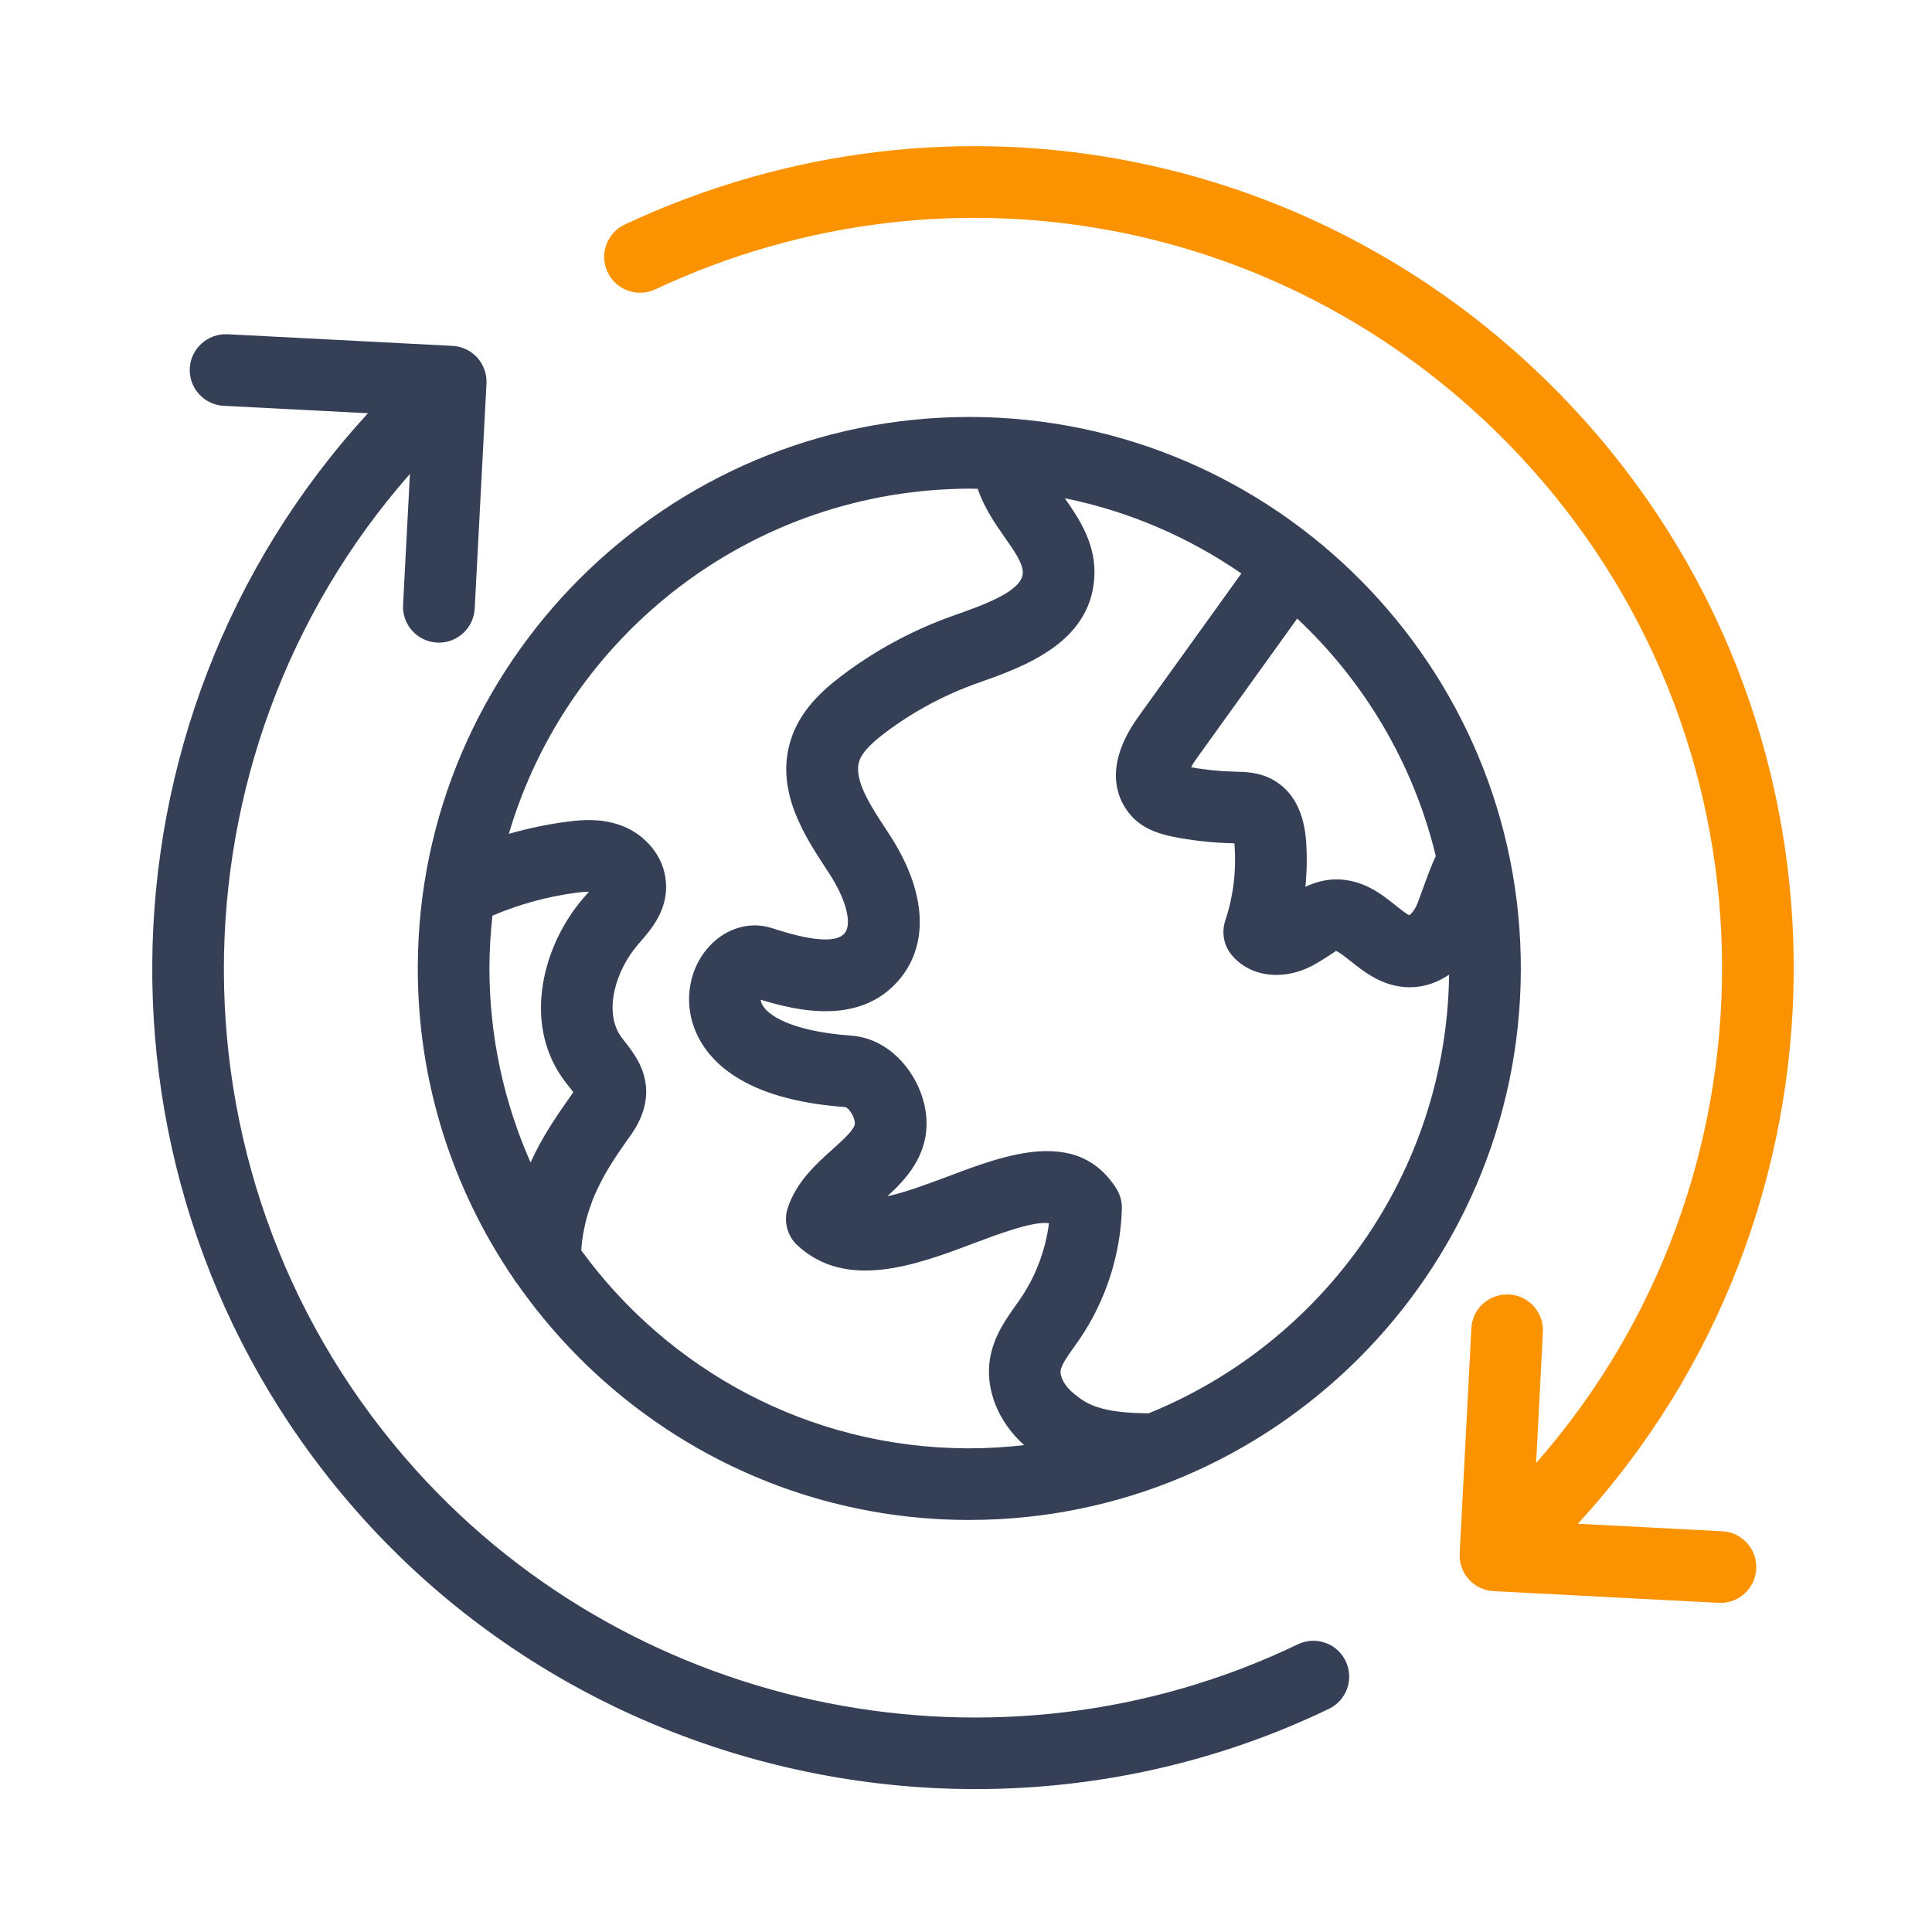 <svg width="40" height="40" viewBox="0 0 40 40" fill="none" xmlns="http://www.w3.org/2000/svg">
<path d="M7.513 31.434C10.805 35.087 15.471 37.041 20.197 37.041C22.682 37.041 25.186 36.501 27.513 35.38C27.883 35.203 28.038 34.76 27.86 34.39C27.683 34.02 27.238 33.867 26.87 34.044C20.706 37.009 13.2 35.528 8.616 30.441C3.297 24.539 3.363 15.641 8.487 9.812L8.345 12.525C8.324 12.934 8.638 13.283 9.048 13.304C9.061 13.305 9.074 13.305 9.087 13.305C9.479 13.305 9.806 12.998 9.828 12.602L10.072 7.941C10.082 7.744 10.013 7.552 9.882 7.405C9.749 7.259 9.565 7.171 9.368 7.161L4.708 6.92C4.305 6.902 3.95 7.213 3.929 7.623C3.908 8.032 4.223 8.381 4.632 8.402L7.619 8.556C1.76 14.934 1.603 24.873 7.513 31.434Z" fill="#354057"/>
<path d="M13.566 5.991C19.791 3.075 27.067 4.552 31.672 9.663C36.991 15.565 36.927 24.461 31.804 30.289L31.944 27.58C31.965 27.171 31.651 26.822 31.242 26.801C30.819 26.785 30.483 27.095 30.463 27.503L30.221 32.163C30.199 32.572 30.513 32.922 30.923 32.943L35.581 33.185C35.595 33.186 35.608 33.186 35.621 33.186C36.013 33.186 36.34 32.879 36.361 32.483C36.383 32.074 36.068 31.724 35.659 31.703L32.668 31.548C38.529 25.171 38.687 15.232 32.775 8.67C27.729 3.07 19.756 1.454 12.936 4.648C12.565 4.822 12.405 5.263 12.579 5.634C12.754 6.005 13.196 6.164 13.566 5.991Z" fill="#FB9301"/>
<path d="M10.639 26.48C10.661 26.517 10.686 26.553 10.714 26.586C12.772 29.523 16.172 31.454 20.022 31.469H20.068C26.34 31.469 31.463 26.367 31.487 20.095C31.512 13.8 26.41 8.658 20.114 8.633C20.113 8.633 20.068 8.633 20.068 8.633C13.796 8.633 8.674 13.734 8.65 20.005C8.64 22.404 9.377 24.635 10.639 26.48ZM29.727 17.725C29.612 17.945 29.382 18.631 29.331 18.742C29.279 18.853 29.216 18.922 29.179 18.95C29.109 18.917 28.98 18.813 28.89 18.742C28.598 18.509 28.21 18.195 27.626 18.207C27.397 18.216 27.197 18.28 27.027 18.36C27.058 18.051 27.063 17.739 27.042 17.423C26.997 16.796 26.761 16.363 26.337 16.134C26.061 15.987 25.787 15.981 25.577 15.977C25.264 15.97 24.951 15.939 24.66 15.885C24.686 15.835 24.723 15.776 24.77 15.71L26.857 12.807C28.249 14.112 29.265 15.812 29.727 17.725ZM25.701 11.873L23.564 14.845C22.696 16.058 23.285 16.767 23.485 16.955C23.745 17.2 24.063 17.273 24.252 17.317C24.67 17.402 25.1 17.451 25.556 17.46C25.558 17.48 25.56 17.501 25.562 17.526C25.597 18.051 25.532 18.569 25.367 19.065C25.287 19.309 25.337 19.577 25.502 19.774C25.896 20.245 26.612 20.318 27.238 19.956C27.309 19.915 27.381 19.871 27.451 19.825C27.53 19.775 27.649 19.699 27.659 19.688C27.718 19.704 27.867 19.823 27.965 19.901C28.248 20.126 28.634 20.434 29.175 20.44H29.19C29.478 20.44 29.755 20.347 30.002 20.18C29.948 24.287 27.384 27.8 23.782 29.261C22.731 29.255 22.473 29.048 22.227 28.848C22.051 28.706 21.939 28.505 21.96 28.371C21.981 28.25 22.101 28.08 22.229 27.9C22.27 27.843 22.311 27.785 22.35 27.728C22.89 26.938 23.202 25.978 23.227 25.024C23.231 24.878 23.192 24.734 23.114 24.61C22.317 23.342 20.828 23.903 19.631 24.355C19.209 24.512 18.759 24.683 18.373 24.767C18.763 24.409 19.206 23.927 19.182 23.209C19.159 22.407 18.525 21.504 17.618 21.441C16.41 21.355 15.865 21.024 15.765 20.765C15.755 20.74 15.75 20.718 15.749 20.698C16.52 20.934 17.81 21.231 18.615 20.286C19.251 19.538 19.175 18.436 18.406 17.265L18.352 17.182C18.033 16.697 17.671 16.145 17.787 15.769C17.853 15.55 18.108 15.336 18.323 15.173C18.899 14.738 19.538 14.393 20.221 14.149L20.276 14.13C21.18 13.809 22.548 13.324 22.654 11.996C22.712 11.291 22.352 10.752 22.046 10.316C23.38 10.586 24.617 11.125 25.701 11.873ZM20.108 10.117C20.153 10.117 20.198 10.12 20.242 10.12C20.375 10.508 20.596 10.832 20.799 11.121C21.001 11.408 21.192 11.68 21.175 11.875C21.146 12.247 20.356 12.527 19.78 12.731L19.724 12.751C18.895 13.046 18.122 13.463 17.427 13.99C17.033 14.288 16.557 14.711 16.367 15.336C16.047 16.376 16.662 17.313 17.112 17.998L17.164 18.078C17.518 18.618 17.65 19.13 17.485 19.324C17.234 19.618 16.317 19.324 15.97 19.212C15.529 19.073 15.039 19.214 14.694 19.582C14.271 20.034 14.15 20.712 14.383 21.308C14.639 21.96 15.389 22.77 17.504 22.921C17.566 22.94 17.695 23.106 17.699 23.257C17.703 23.378 17.444 23.61 17.236 23.796C16.904 24.093 16.493 24.462 16.311 25.004C16.218 25.28 16.296 25.586 16.51 25.784C17.532 26.73 18.986 26.183 20.153 25.744C20.667 25.551 21.395 25.277 21.718 25.325C21.647 25.882 21.442 26.429 21.123 26.893L21.02 27.041C20.82 27.322 20.572 27.671 20.496 28.134C20.394 28.764 20.665 29.436 21.203 29.919C20.83 29.963 20.451 29.986 20.068 29.986H20.028C16.744 29.974 13.835 28.359 12.034 25.887C12.104 24.87 12.594 24.163 12.997 23.589L13.054 23.509C13.136 23.393 13.384 23.042 13.379 22.587C13.371 22.123 13.114 21.794 12.944 21.576C12.913 21.536 12.881 21.497 12.855 21.459C12.493 20.944 12.747 20.09 13.203 19.563L13.246 19.512C13.478 19.247 13.829 18.845 13.788 18.272C13.755 17.743 13.367 17.263 12.824 17.078C12.436 16.944 12.056 16.97 11.739 17.013C11.329 17.066 10.928 17.152 10.535 17.264C11.747 13.141 15.571 10.117 20.108 10.117ZM11.933 18.483C11.989 18.476 12.084 18.46 12.192 18.463C12.17 18.489 12.148 18.514 12.129 18.536L12.079 18.593C11.242 19.561 10.824 21.151 11.643 22.316C11.685 22.375 11.73 22.432 11.775 22.49C11.803 22.527 11.841 22.574 11.869 22.613C11.861 22.625 11.852 22.639 11.841 22.654L11.784 22.736C11.54 23.084 11.233 23.52 10.985 24.067C10.435 22.826 10.129 21.454 10.133 20.012C10.135 19.655 10.157 19.305 10.195 18.958C10.746 18.724 11.328 18.562 11.933 18.483Z" fill="#354057"/>
</svg>
